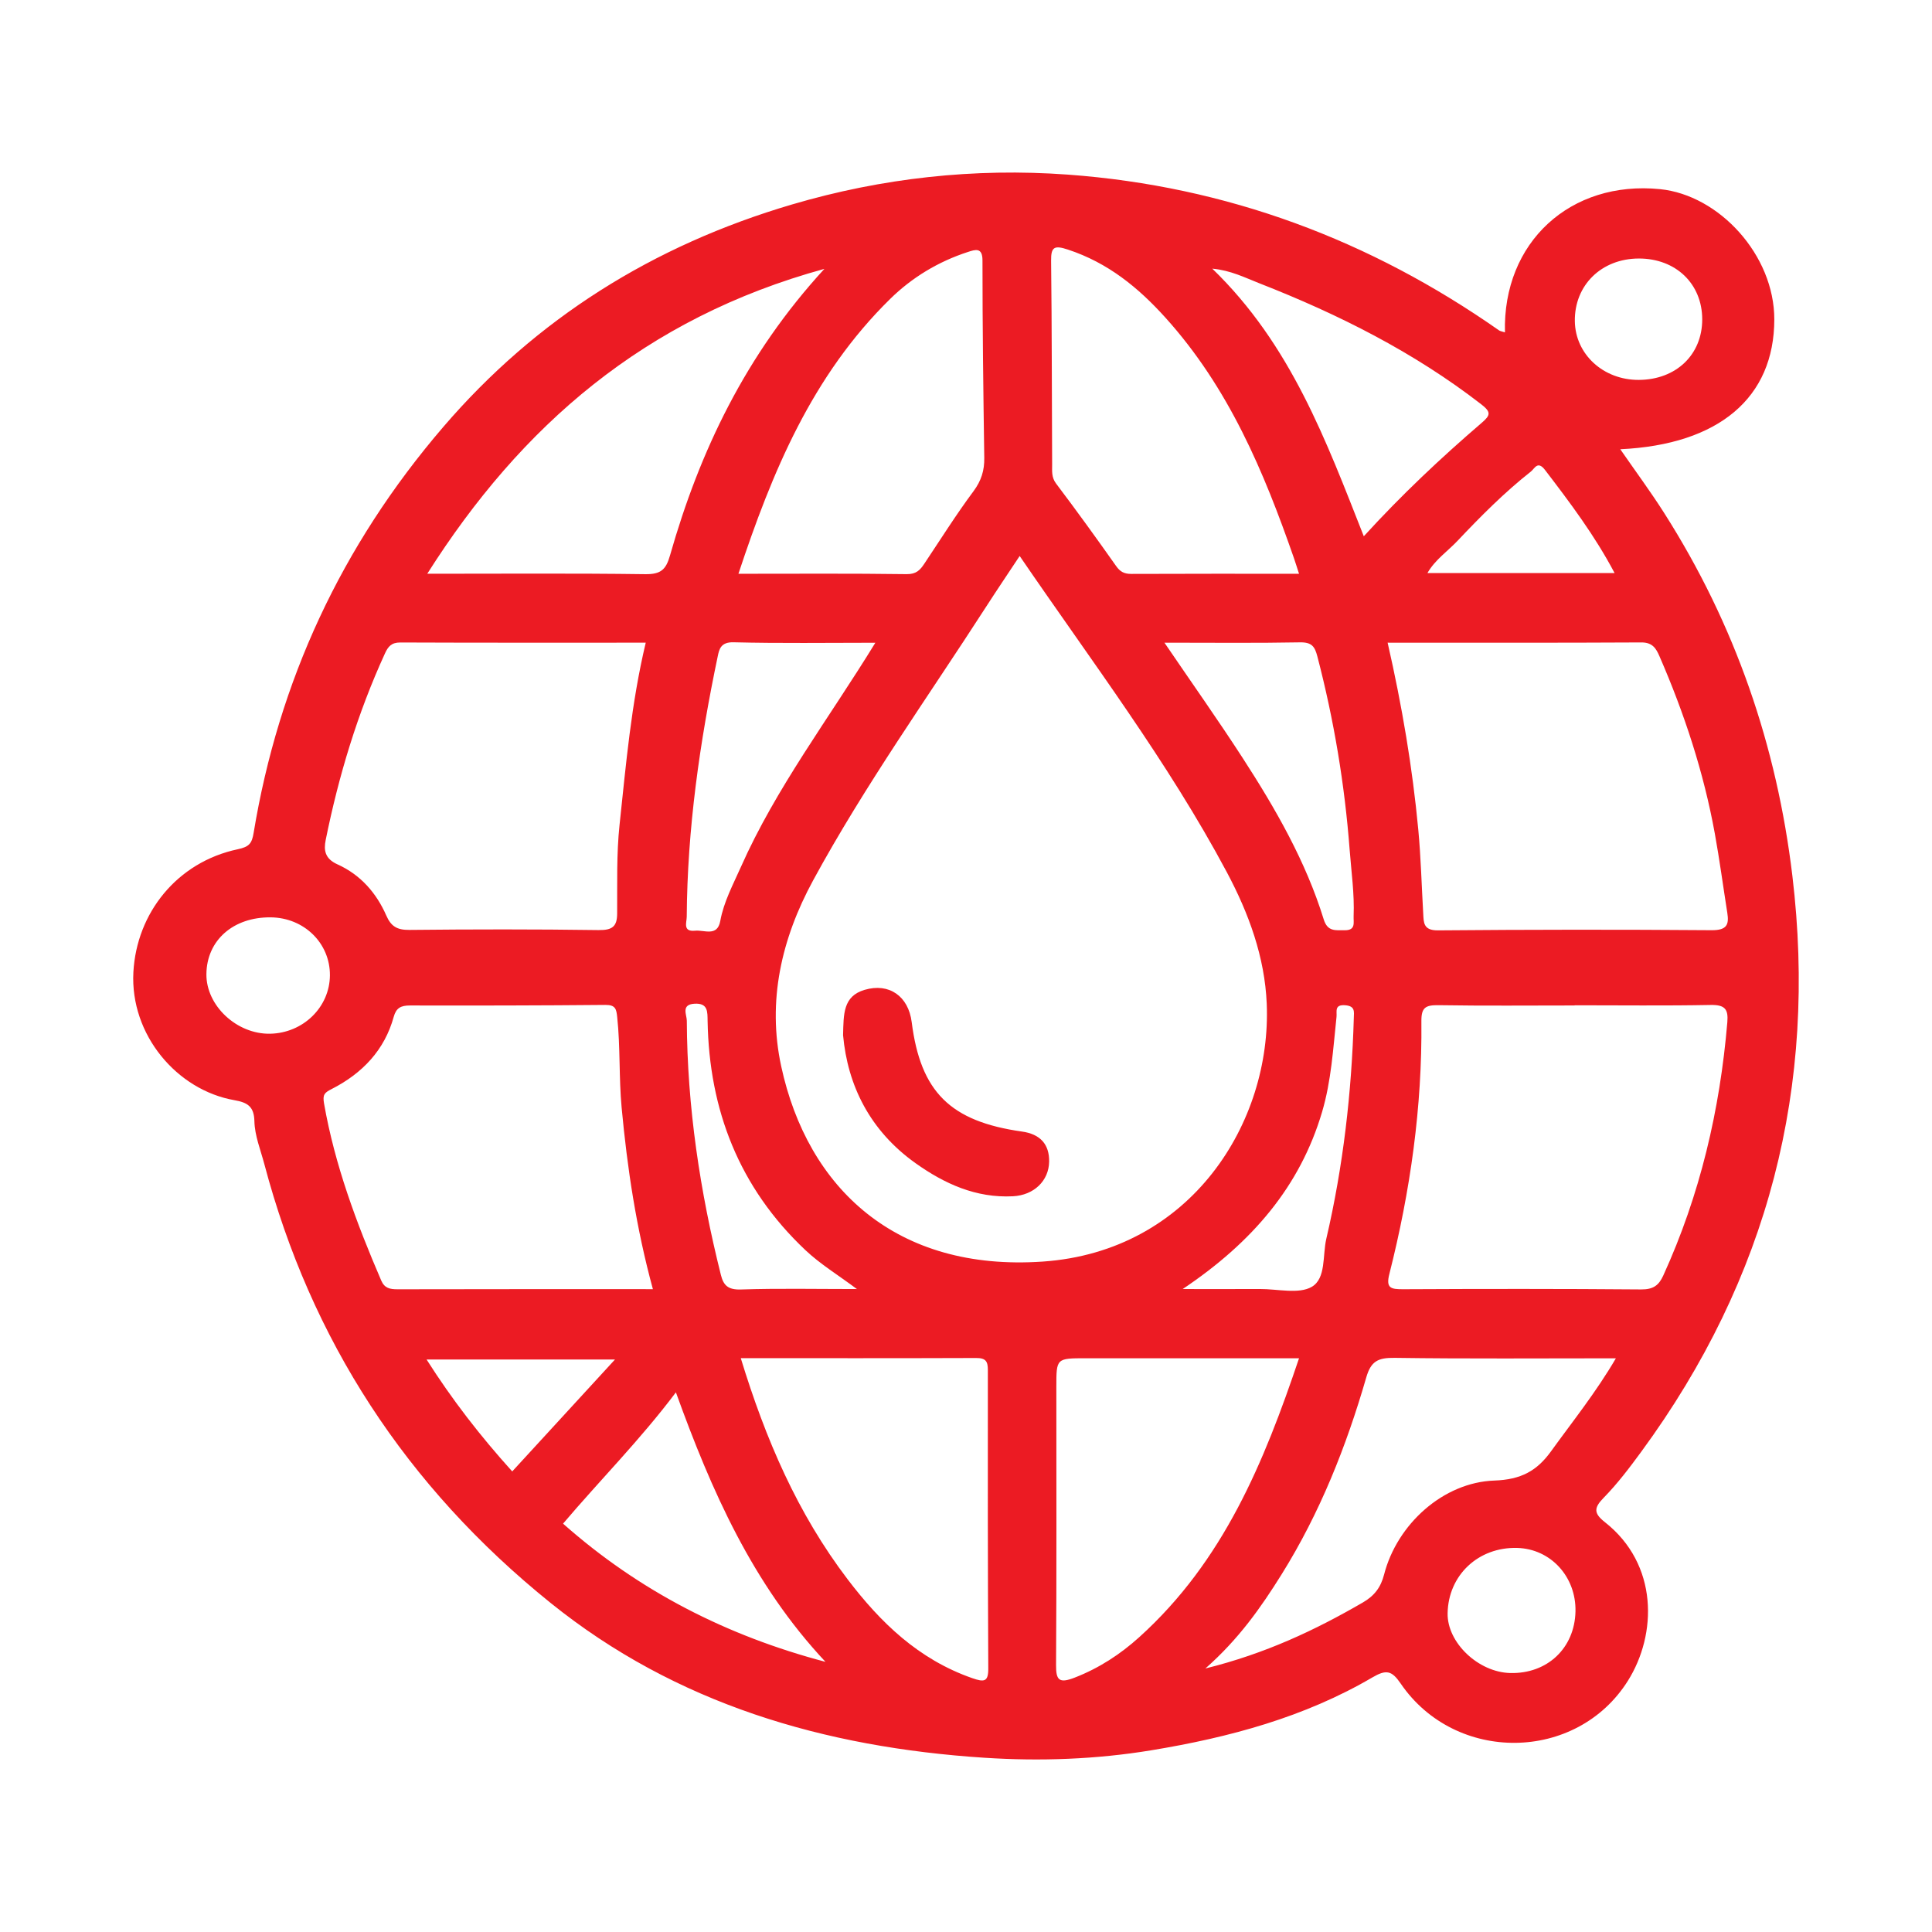 <?xml version="1.0" encoding="utf-8"?>
<!-- Generator: Adobe Illustrator 16.0.0, SVG Export Plug-In . SVG Version: 6.00 Build 0)  -->
<!DOCTYPE svg PUBLIC "-//W3C//DTD SVG 1.1//EN" "http://www.w3.org/Graphics/SVG/1.1/DTD/svg11.dtd">
<svg version="1.1" id="Layer_1" xmlns="http://www.w3.org/2000/svg" xmlns:xlink="http://www.w3.org/1999/xlink" x="0px" y="0px"
	 width="300px" height="300px" viewBox="0 0 300 300" enable-background="new 0 0 300 300" xml:space="preserve">
<path fill="#EC1B23" d="M233.688,51.611c-0.364-13.989,10.168-23.637,24.086-22.239c9.174,0.922,17.752,10.231,17.74,20.236
	c-0.016,12.136-8.584,19.43-23.916,20.151c2.325,3.364,4.693,6.563,6.818,9.902c11.045,17.356,17.486,36.181,19.902,56.322
	c3.912,32.621-3.68,62.479-23.469,89.449c-1.815,2.474-3.684,4.95-5.838,7.148c-1.541,1.568-1.541,2.413,0.198,3.781
	c8.315,6.543,8.125,17.396,3.562,24.645c-7.967,12.652-26.772,12.869-35.28,0.406c-1.37-2.007-2.222-2.211-4.384-0.945
	c-10.532,6.174-22.205,9.318-34.305,11.313c-8.596,1.416-17.271,1.727-25.9,1.166c-24.927-1.62-47.953-8.381-67.381-24.024
	c-22.535-18.147-37.263-40.94-44.472-68.151c-0.586-2.211-1.494-4.43-1.545-6.66c-0.051-2.284-1.046-2.914-3.117-3.277
	c-8.89-1.557-16.2-10.137-15.674-19.881c0.495-9.16,6.758-17.085,16.219-19.084c1.77-0.374,2.182-0.907,2.45-2.529
	c3.882-23.517,13.585-44.569,29.461-63.058c14.393-16.762,32.502-28.161,54.158-34.536c13.943-4.103,28.296-5.69,42.789-4.633
	c24.752,1.806,47.026,10.207,66.993,24.197C232.947,51.422,233.184,51.446,233.688,51.611z M158.334,86.334
	c-1.893,2.858-3.542,5.298-5.137,7.771c-9.106,14.125-18.917,27.851-26.932,42.593c-4.938,9.083-7.151,18.766-4.957,28.889
	c4.102,18.931,17.856,31.882,40.627,30.31c23.047-1.594,35.535-21.643,34.763-40.045c-0.306-7.229-2.771-13.996-6.197-20.42
	C181.35,118.271,169.514,102.705,158.334,86.334z M215.471,99.796c2.254,9.892,3.852,19.389,4.758,29.005
	c0.412,4.374,0.516,8.746,0.772,13.119c0.078,1.302-0.004,2.567,2.271,2.547c14.166-0.122,28.334-0.137,42.5-0.026
	c2.399,0.019,2.73-0.882,2.442-2.702c-0.649-4.1-1.196-8.218-1.938-12.304c-1.725-9.502-4.729-18.655-8.604-27.555
	c-0.508-1.165-1.057-2.131-2.795-2.123C241.816,99.828,228.757,99.796,215.471,99.796z M244.512,156.1c0,0.01,0,0.02,0,0.029
	c-7.035,0-14.074,0.071-21.107-0.044c-2.072-0.033-2.715,0.363-2.693,2.521c0.132,13.268-1.711,26.338-4.975,39.222
	c-0.559,2.205,0.223,2.374,2.164,2.364c12.313-0.061,24.629-0.072,36.941,0.031c1.875,0.014,2.731-0.632,3.424-2.146
	c5.736-12.572,8.805-25.739,9.953-39.362c0.168-2.001-0.359-2.706-2.601-2.664C258.584,156.184,251.547,156.1,244.512,156.1z
	 M100.27,99.795c-12.851,0-25.482,0.022-38.112-0.03c-1.39-0.005-1.904,0.658-2.371,1.676c-4.272,9.318-7.199,19.024-9.213,28.989
	c-0.322,1.593-0.132,2.907,1.833,3.791c3.598,1.619,6.056,4.473,7.568,7.925c0.743,1.697,1.665,2.273,3.614,2.252
	c9.787-0.101,19.576-0.115,29.362,0.025c2.186,0.032,2.868-0.603,2.881-2.564c0.031-4.6-0.114-9.23,0.373-13.793
	C97.207,118.684,98.013,109.267,100.27,99.795z M101.381,200.18c-2.585-9.476-3.978-18.777-4.855-28.199
	c-0.437-4.696-0.185-9.39-0.689-14.064c-0.129-1.195-0.241-1.889-1.828-1.874c-10.111,0.092-20.224,0.11-30.335,0.087
	c-1.436-0.003-2.157,0.383-2.54,1.771c-1.409,5.113-4.824,8.757-9.648,11.211c-1.105,0.563-1.41,0.859-1.168,2.238
	c1.669,9.549,5.043,18.57,8.874,27.476c0.521,1.213,1.348,1.376,2.552,1.374C74.818,200.167,87.893,200.18,101.381,200.18z
	 M115.028,210.896c3.857,12.607,8.807,24.11,16.603,34.354c5.069,6.661,10.951,12.401,19.34,15.333
	c1.86,0.648,2.5,0.576,2.488-1.496c-0.077-15.452-0.084-30.906-0.066-46.357c0-1.293-0.287-1.867-1.8-1.859
	C139.527,210.917,127.461,210.896,115.028,210.896z M201.715,210.91c-11.208,0-22.154,0-33.1-0.001c-4.586,0-4.586,0-4.586,4.417
	c0,14.406,0.045,28.814-0.045,43.221c-0.014,2.334,0.457,2.898,2.879,1.958c3.813-1.479,7.111-3.641,10.046-6.292
	C189.995,242.395,196.277,227.046,201.715,210.91z M201.713,89.095c-0.352-1.08-0.559-1.764-0.794-2.44
	c-4.67-13.415-10.116-26.445-19.978-37.36c-4.193-4.642-8.9-8.495-15.113-10.539c-2.087-0.687-2.639-0.446-2.613,1.717
	c0.125,10.551,0.105,21.105,0.161,31.658c0.005,1.005-0.128,1.977,0.617,2.962c3.184,4.211,6.274,8.487,9.313,12.795
	c0.627,0.892,1.258,1.233,2.369,1.228C184.24,89.078,192.805,89.095,201.713,89.095z M114.663,89.096
	c8.98,0,17.548-0.062,26.115,0.057c1.526,0.021,2.109-0.661,2.76-1.635c2.515-3.764,4.921-7.602,7.625-11.239
	c1.218-1.639,1.703-3.231,1.674-5.171c-0.149-10.227-0.28-20.454-0.278-30.681c0-2.058-1.119-1.672-2.257-1.303
	c-4.623,1.502-8.686,3.971-12.056,7.274C126.072,58.333,119.899,73.302,114.663,89.096z M128.013,41.749
	c-27.906,7.654-47.109,24.375-61.668,47.343c11.667,0,22.758-0.085,33.846,0.066c2.464,0.034,3.23-0.747,3.845-2.905
	C108.643,70.081,115.768,55.089,128.013,41.749z M250.914,210.917c-11.771,0-23.064,0.091-34.355-0.069
	c-2.592-0.035-3.68,0.521-4.406,3.037c-3.09,10.682-7.176,21.016-13.151,30.59c-3.188,5.108-6.642,10.037-11.832,14.606
	c9.31-2.302,17.037-5.945,24.465-10.255c1.782-1.034,2.772-2.335,3.286-4.333c2.01-7.812,9.186-14.317,17.122-14.593
	c4.146-0.145,6.606-1.504,8.786-4.522C244.197,220.711,247.82,216.209,250.914,210.917z M188.243,41.715
	c12.226,11.826,17.671,26.715,23.526,41.558c5.887-6.453,11.961-12.164,18.305-17.612c1.404-1.206,1.486-1.681-0.116-2.92
	c-10.415-8.057-22.11-13.944-34.449-18.77C193.293,43.104,191.121,41.982,188.243,41.715z M135.924,99.806
	c-7.56,0-14.796,0.11-22.024-0.072c-1.975-0.05-2.219,1.072-2.447,2.163c-2.802,13.358-4.729,26.818-4.817,40.469
	c-0.006,0.868-0.653,2.352,1.294,2.153c1.422-0.146,3.458,0.984,3.912-1.507c0.542-2.982,1.989-5.654,3.209-8.403
	C120.485,122.364,128.68,111.617,135.924,99.806z M128.179,258.05c-11.335-12.097-17.703-26.565-23.226-41.847
	c-5.555,7.387-11.779,13.619-17.522,20.388C99.242,247.064,112.875,254.016,128.179,258.05z M180.814,99.796
	c4.246,6.238,8.304,11.972,12.113,17.85c5.143,7.936,9.84,16.113,12.619,25.115c0.6,1.943,1.85,1.673,3.246,1.688
	c1.773,0.018,1.354-1.194,1.396-2.188c0.144-3.452-0.354-6.864-0.614-10.294c-0.769-10.155-2.437-20.161-5.015-30.042
	c-0.398-1.528-0.857-2.214-2.713-2.18C195.048,99.873,188.242,99.796,180.814,99.796z M133.062,200.164
	c-2.935-2.191-5.69-3.87-7.964-6.012c-10.382-9.777-14.977-21.869-15.222-35.598c-0.025-1.432,0.089-2.828-2.049-2.697
	c-2.109,0.131-1.184,1.713-1.18,2.631c0.062,13.361,2.04,26.496,5.291,39.477c0.401,1.604,1.092,2.33,3.098,2.266
	C120.852,200.042,126.679,200.164,133.062,200.164z M183.646,200.163c4.576,0,8.279,0.013,11.982-0.005
	c2.74-0.014,6.059,0.83,8.064-0.34c2.238-1.305,1.656-4.883,2.256-7.459c2.628-11.291,3.938-22.748,4.271-34.305
	c0.025-0.938,0.236-1.824-1.307-1.957c-1.76-0.152-1.29,0.975-1.379,1.805c-0.528,4.951-0.809,9.924-2.241,14.764
	C201.887,184.176,194.514,192.88,183.646,200.163z M244.639,250.223c0.116-5.392-3.851-9.717-9.049-9.861
	c-6.035-0.166-10.714,4.234-10.805,10.166c-0.069,4.535,4.752,9.131,9.713,9.259C240.262,259.934,244.514,255.925,244.639,250.223z
	 M254.46,58.991c5.791-0.022,9.863-3.903,9.86-9.398c-0.004-5.525-4.103-9.459-9.844-9.45c-5.797,0.01-10.015,4.141-9.936,9.733
	C244.615,55.016,248.964,59.012,254.46,58.991z M51.229,151.453c0.036-4.988-4.005-8.952-9.182-9.007
	c-5.829-0.062-9.943,3.563-9.997,8.81c-0.051,4.896,4.713,9.355,9.89,9.26C47.071,160.417,51.194,156.396,51.229,151.453z
	 M79.539,228.482c5.286-5.758,10.535-11.477,15.957-17.381c-9.93,0-19.456,0-29.259,0C70.226,217.382,74.596,223.003,79.539,228.482
	z M250.714,88.985c-3.082-5.837-6.921-10.932-10.807-16.012c-1.146-1.497-1.606-0.212-2.196,0.253
	c-4.141,3.263-7.818,6.979-11.406,10.772c-1.531,1.618-3.474,2.924-4.654,4.987C231.432,88.985,240.93,88.985,250.714,88.985z
	 M142.212,180.652c4.43,3.142,9.321,5.402,15.082,5.104c3.255-0.169,5.567-2.4,5.615-5.373c0.042-2.701-1.376-4.275-4.205-4.675
	c-11.146-1.574-15.762-6.153-17.137-17.001c-0.509-4.014-3.501-6.131-7.308-5.006c-3.371,0.996-3.262,3.773-3.347,7.052
	C131.617,168.489,135.033,175.561,142.212,180.652z"/>
</svg>
